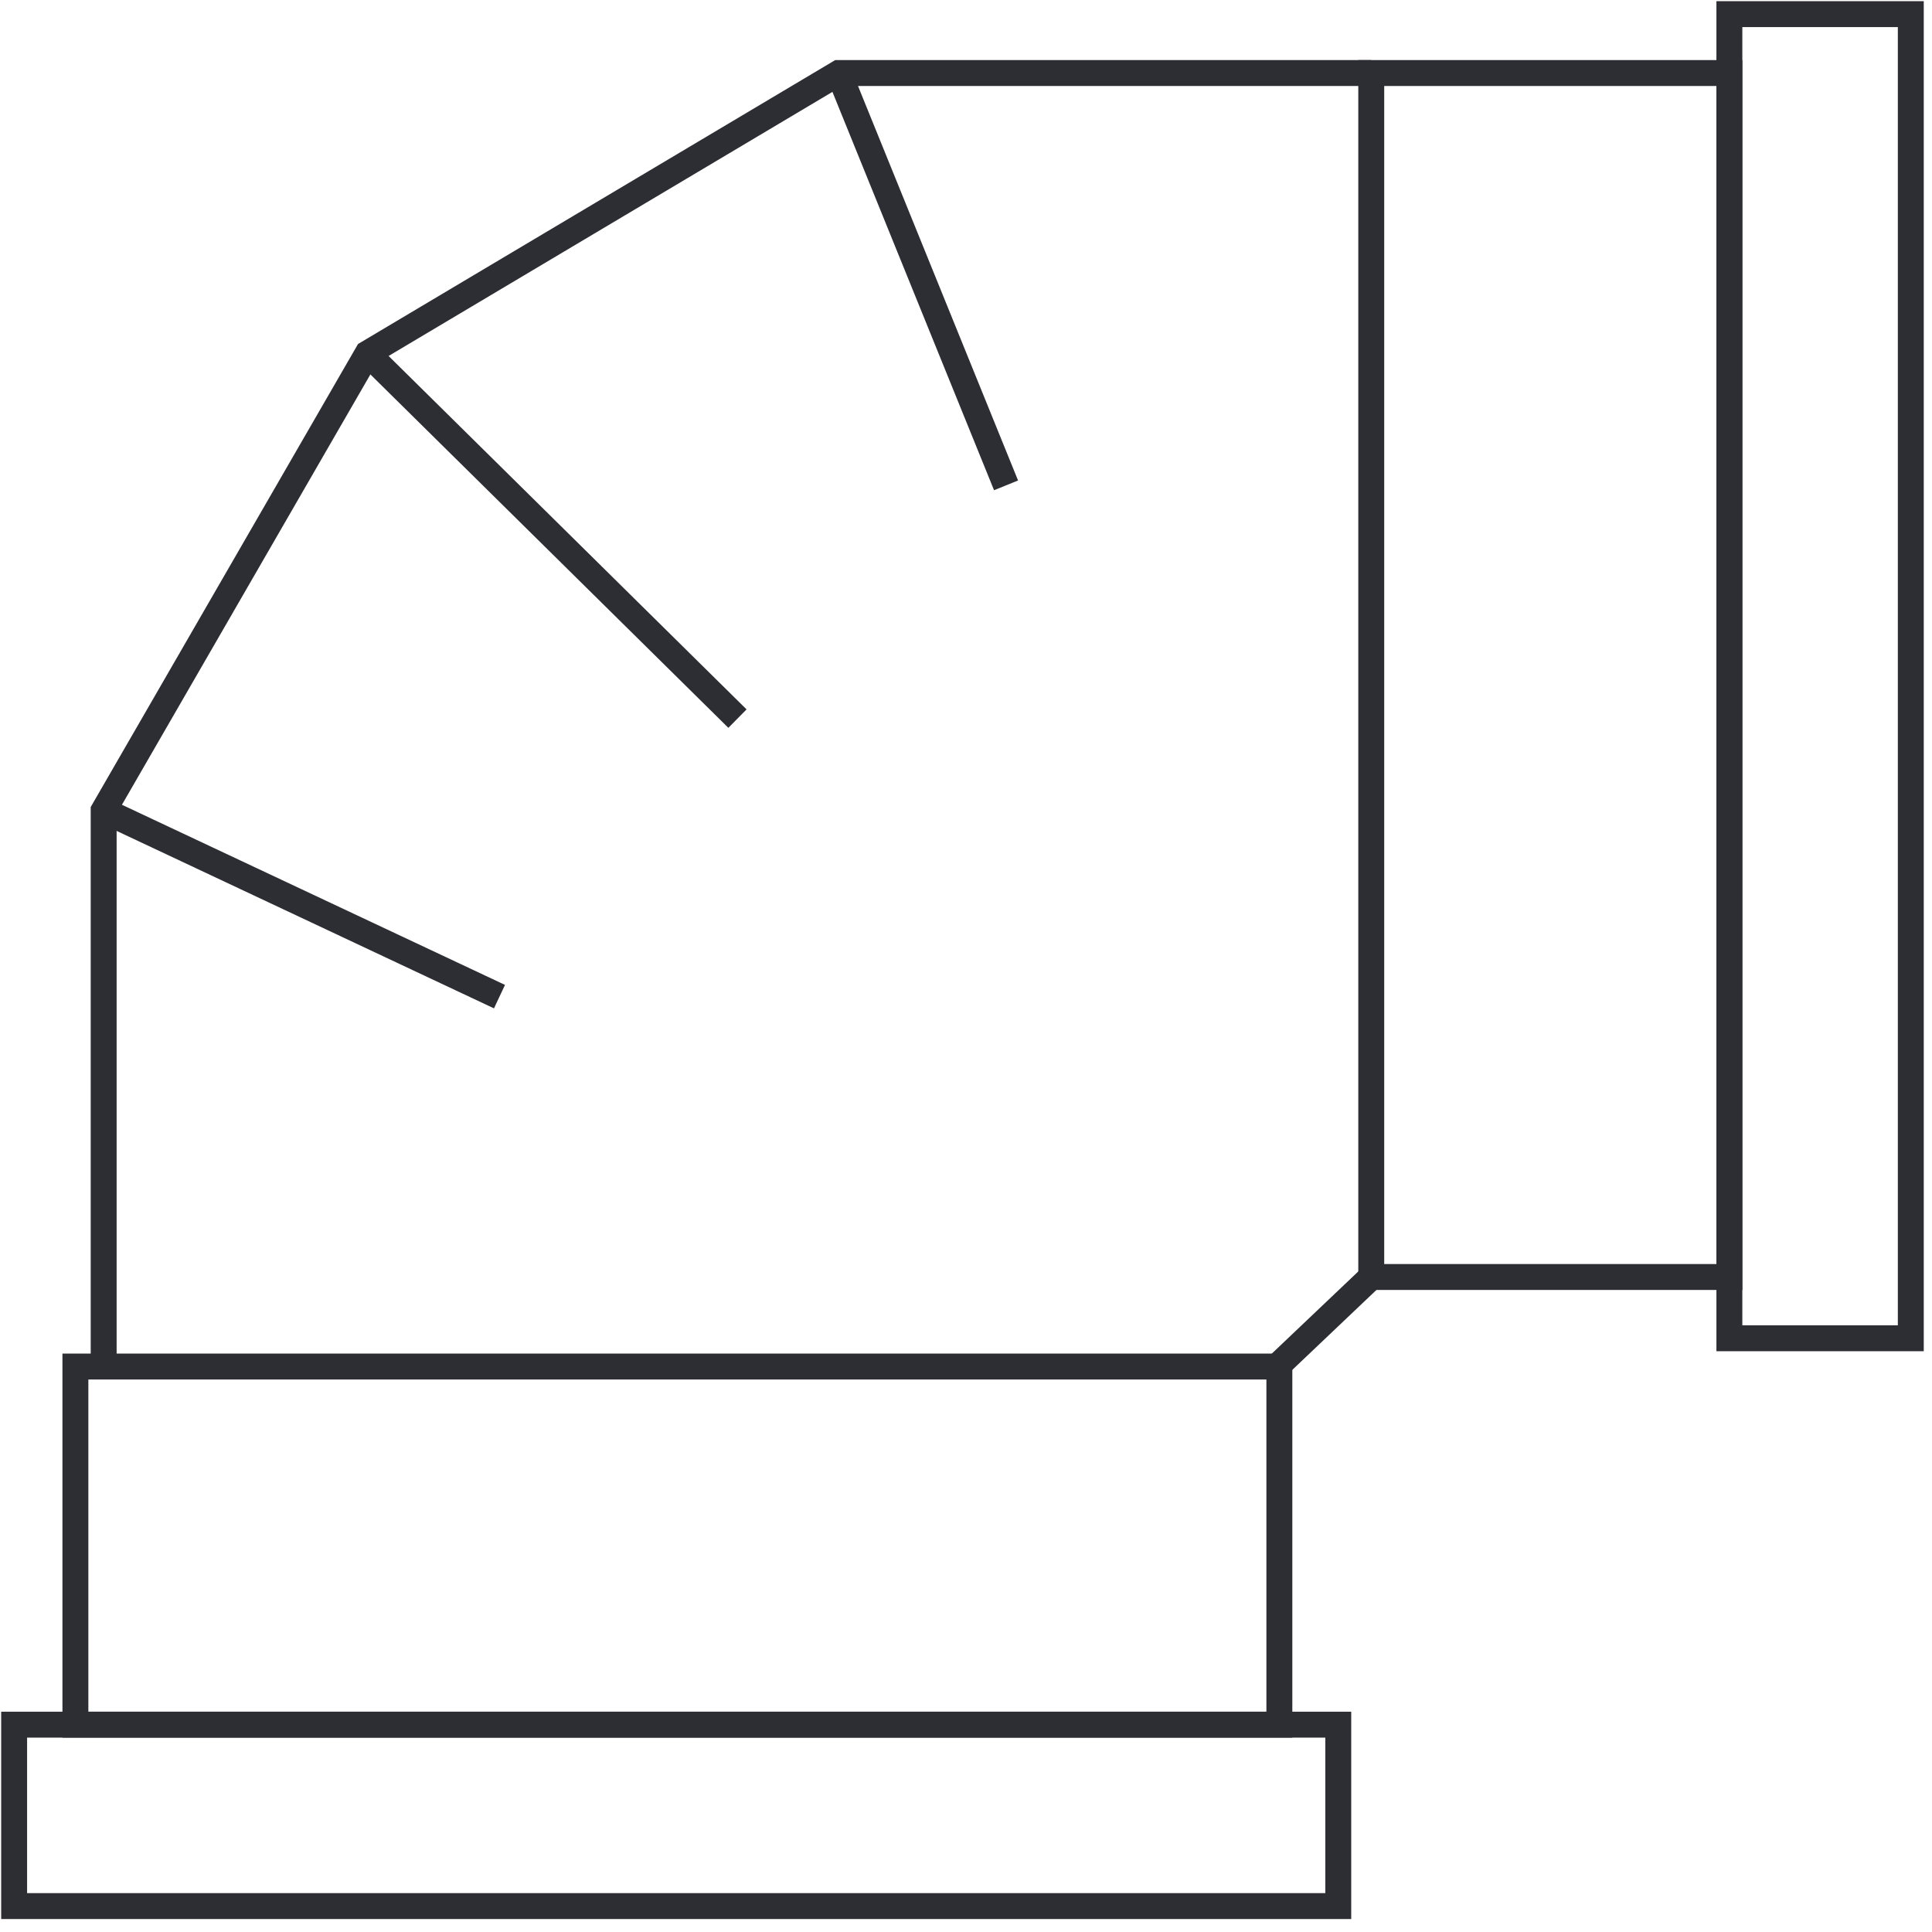 <?xml version="1.0" encoding="UTF-8"?>
<svg xmlns="http://www.w3.org/2000/svg" width="82" height="82" viewBox="0 0 82 82" fill="none">
  <g clip-path="url(#clip0_301_938)">
    <path d="M81.1 0.6H73.4V56.8H81.1V0.6Z" stroke="#2D2E34" stroke-width="1.1" stroke-miterlimit="10"></path>
    <path d="M73.4 3.1H58.2V54.2H73.4V3.1Z" stroke="#2D2E34" stroke-width="1.1" stroke-miterlimit="10"></path>
    <path d="M56.8 80.9V73.2H0.6V80.9H56.8Z" stroke="#2D2E34" stroke-width="1.1" stroke-miterlimit="10"></path>
    <path d="M54.3 73.2V58H3.2V73.2H54.3Z" stroke="#2D2E34" stroke-width="1.1" stroke-miterlimit="10"></path>
    <path d="M58.2 3.1H35.6L15.6 15L4.4 34.4V58" stroke="#2D2E34" stroke-width="1.1" stroke-miterlimit="10"></path>
    <path d="M58.2 54.2L54.2 58" stroke="#2D2E34" stroke-width="1.1" stroke-miterlimit="10"></path>
    <path d="M35.6 3.1L42.7 20.6" stroke="#2D2E34" stroke-width="1.1" stroke-miterlimit="10"></path>
    <path d="M15.6 15L31.3 30.5" stroke="#2D2E34" stroke-width="1.1" stroke-miterlimit="10"></path>
    <path d="M4.4 34.4L21.2 42.3" stroke="#2D2E34" stroke-width="1.1" stroke-miterlimit="10"></path>
  </g>
  <defs>
    <clipPath id="clip0_301_938">
      <rect width="82" height="82" fill="white"></rect>
    </clipPath>
  </defs>
</svg>
